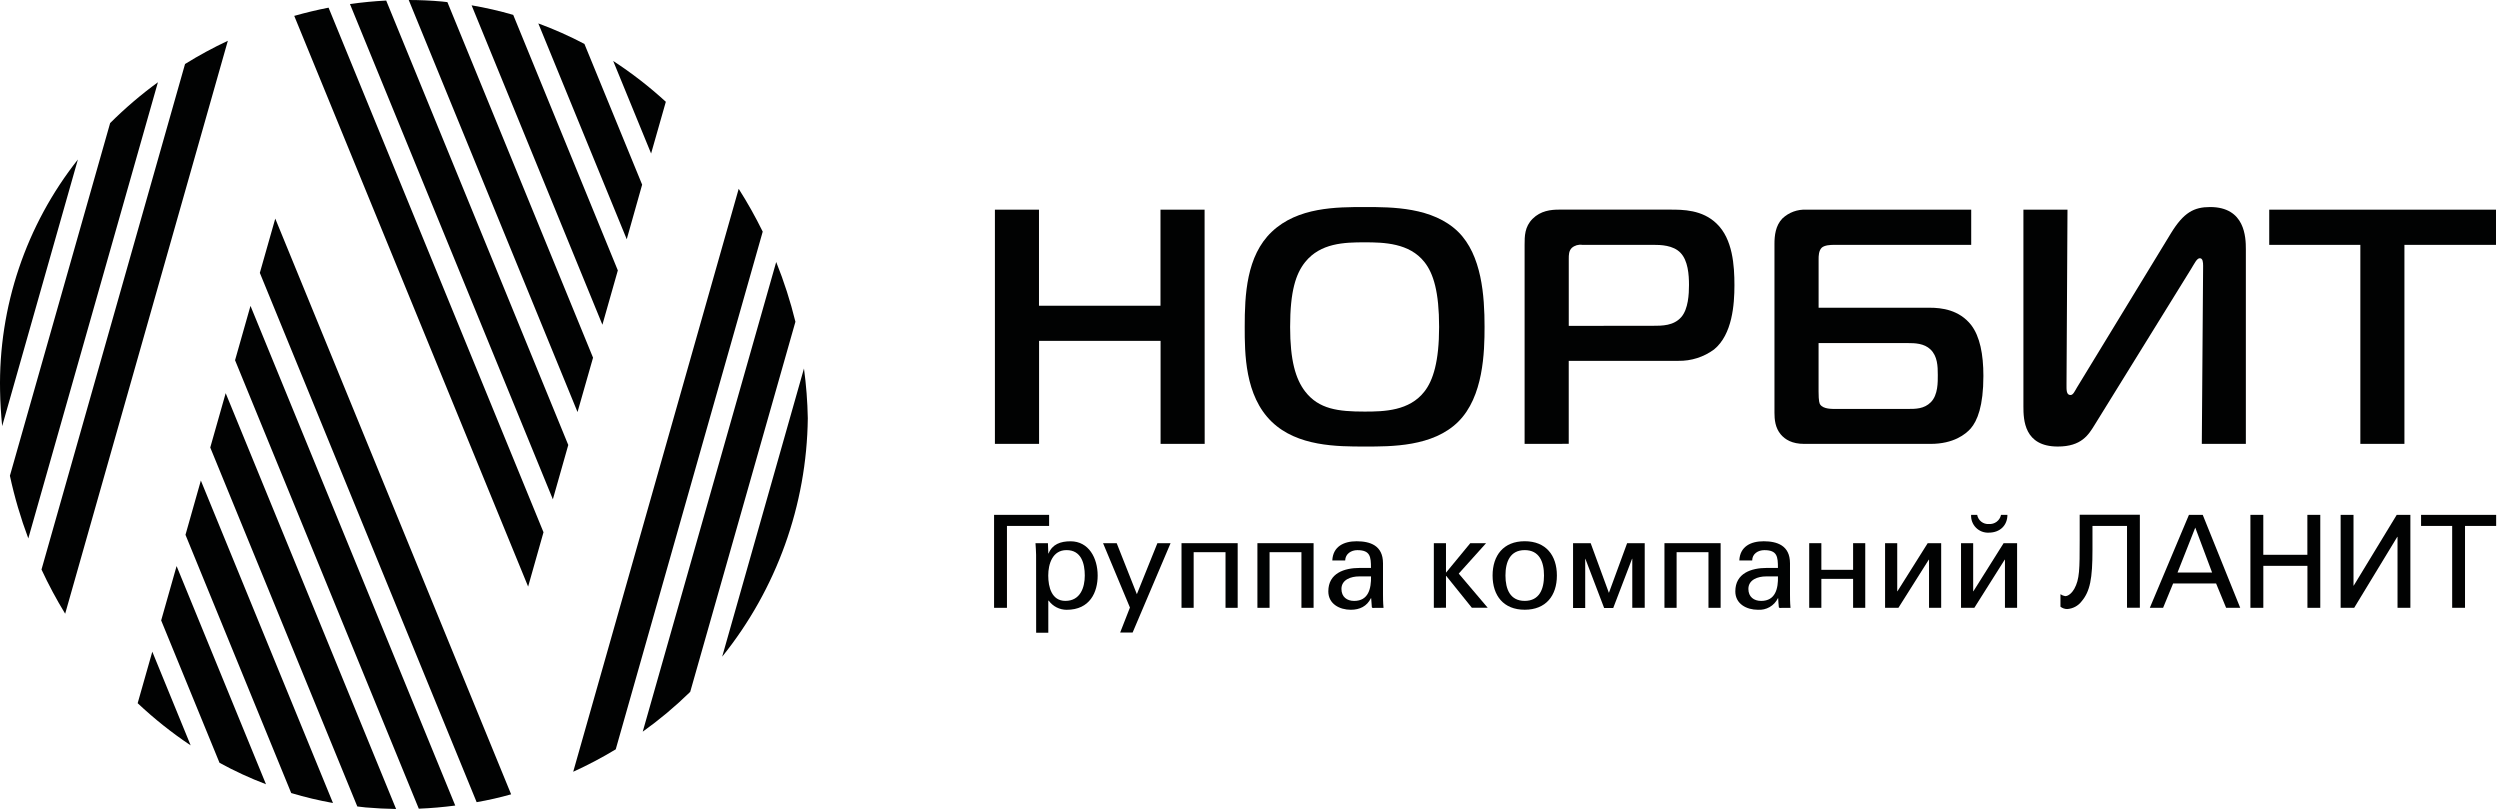 <?xml version="1.0" encoding="UTF-8"?> <svg xmlns="http://www.w3.org/2000/svg" width="445" height="144" viewBox="0 0 445 144" fill="none"><g clip-path="url(#clip0_3459_418)"><path d="M176.945 108.192V91.644H186.742V93.615H179.238V108.192H176.945Z" fill="#010202"></path><path d="M184.425 98.754C184.425 98.061 184.354 97.374 184.316 96.686H186.533L186.598 98.516H186.647C187.306 96.892 188.75 96.35 190.556 96.35C193.8 96.35 195.384 99.334 195.384 102.453C195.384 105.409 194.016 108.544 189.869 108.544C189.247 108.544 188.633 108.397 188.077 108.115C187.522 107.833 187.041 107.423 186.674 106.92H186.598V112.627H184.435L184.425 98.754ZM189.831 97.92C187.366 97.92 186.587 100.357 186.587 102.442C186.587 104.526 187.214 106.958 189.637 106.958C192.286 106.958 193.092 104.597 193.092 102.442C193.092 100.287 192.464 97.92 189.848 97.92H189.831Z" fill="#010202"></path><path d="M201.605 112.595H199.388L201.129 108.144L196.344 96.686H198.771L202.362 105.767L206.017 96.686H208.363L201.605 112.595Z" fill="#010202"></path><path d="M212.471 108.192H210.309V96.686H220.306V108.192H218.143V98.289H212.471V108.192Z" fill="#010202"></path><path d="M225.983 108.192H223.82V96.686H233.818V108.192H231.655V98.289H225.983V108.192Z" fill="#010202"></path><path d="M244.033 101.093C244.033 99.101 243.914 97.926 241.605 97.926C240.524 97.926 239.475 98.57 239.442 99.761H237.15C237.269 97.244 239.237 96.345 241.475 96.345C243.838 96.345 246.174 97.059 246.174 100.265V105.772C246.174 106.275 246.174 107.234 246.266 108.198H244.795C244.595 108.198 244.2 108.311 244.184 108.041C244.135 107.499 244.092 107.006 244.07 106.481H244.022C243.308 107.921 242.032 108.539 240.448 108.539C238.458 108.539 236.441 107.51 236.441 105.263C236.441 102.014 239.307 101.093 242.032 101.093H244.033ZM241.87 102.604C240.54 102.604 238.777 103.146 238.777 104.83C238.777 106.254 239.761 106.963 241.037 106.963C243.605 106.963 244.081 104.738 244.043 102.604H241.87Z" fill="#010202"></path><path d="M255.223 108.192V96.686H257.385V101.938L261.711 96.686H264.522L259.656 102.101L264.809 108.176H261.987L257.434 102.518H257.385V108.176L255.223 108.192Z" fill="#010202"></path><path d="M277.126 102.442C277.126 106.016 275.179 108.533 271.4 108.533C267.621 108.533 265.68 106.016 265.68 102.442C265.68 98.868 267.621 96.339 271.4 96.339C275.179 96.339 277.126 98.863 277.126 102.442ZM271.4 106.958C273.99 106.958 274.833 104.895 274.833 102.442C274.833 99.989 273.99 97.921 271.4 97.921C268.81 97.921 267.972 99.989 267.972 102.442C267.972 104.895 268.816 106.958 271.4 106.958Z" fill="#010202"></path><path d="M290.547 108.192V99.469H290.504L287.157 108.219H285.535L282.199 99.469H282.167V108.219H280.004V96.686H283.14L286.384 105.534L289.628 96.686H292.759V108.192H290.547Z" fill="#010202"></path><path d="M298.436 108.192H296.273V96.686H306.271V108.192H304.108V98.289H298.436V108.192Z" fill="#010202"></path><path d="M316.472 101.093C316.472 99.101 316.364 97.926 314.056 97.926C312.947 97.926 311.893 98.57 311.893 99.761H309.6C309.714 97.244 311.687 96.345 313.926 96.345C316.283 96.345 318.619 97.059 318.619 100.265V105.772C318.619 106.275 318.619 107.234 318.711 108.198H317.24C317.04 108.198 316.646 108.311 316.629 108.041C316.581 107.499 316.532 107.006 316.516 106.481H316.472C316.149 107.141 315.637 107.689 315.002 108.055C314.366 108.422 313.636 108.59 312.904 108.539C310.903 108.539 308.887 107.51 308.887 105.263C308.887 102.014 311.758 101.093 314.477 101.093H316.472ZM314.31 102.604C312.974 102.604 311.212 103.146 311.212 104.83C311.212 106.254 312.201 106.963 313.488 106.963C316.045 106.963 316.532 104.738 316.478 102.604H314.31Z" fill="#010202"></path><path d="M324.202 108.192H322.039V96.686H324.202V101.429H329.852V96.686H332.015V108.192H329.852V103.038H324.202V108.192Z" fill="#010202"></path><path d="M335.543 108.192V96.686H337.706V105.241H337.749L343.129 96.686H345.529V108.192H343.367V99.621H343.323L337.917 108.192H335.543Z" fill="#010202"></path><path d="M349.062 108.192V96.686H351.225V105.241H351.268L356.643 96.686H359.043V108.192H356.881V99.62H356.838L351.431 108.192H349.062ZM354.021 93.274C354.517 93.313 355.009 93.169 355.407 92.87C355.805 92.571 356.081 92.137 356.183 91.65H357.319C357.319 93.464 356.054 94.812 353.988 94.812C353.57 94.832 353.151 94.763 352.761 94.611C352.37 94.458 352.016 94.226 351.721 93.928C351.426 93.63 351.197 93.273 351.048 92.88C350.899 92.488 350.834 92.069 350.858 91.65H351.939C352.023 92.131 352.283 92.563 352.668 92.863C353.052 93.163 353.534 93.31 354.021 93.274Z" fill="#010202"></path><path d="M370.514 107.05C370.209 107.448 369.821 107.776 369.378 108.01C368.935 108.245 368.446 108.381 367.946 108.409C367.516 108.404 367.1 108.257 366.762 107.992V105.772C367.016 105.944 367.303 106.06 367.605 106.113C368.265 106.113 368.908 105.382 369.227 104.808C370.168 103.113 370.184 101.348 370.184 96.209V91.628H380.895V108.176H378.608V93.616H372.46V97.899C372.46 102.951 372.044 105.257 370.514 107.05Z" fill="#010202"></path><path d="M382.668 108.192L389.632 91.644H392.087L398.759 108.192H396.25L394.466 103.86H386.815L385.031 108.192H382.668ZM387.599 101.911H393.752L390.757 93.913L387.599 101.911Z" fill="#010202"></path><path d="M400.574 108.192V91.644H402.867V98.754H410.712V91.644H413.01V108.192H410.723V100.72H402.872V108.192H400.574Z" fill="#010202"></path><path d="M416.633 108.192V91.644H418.925V104.25H418.958L426.619 91.644H429.047V108.192H426.76V95.565H426.711L419.044 108.192H416.633Z" fill="#010202"></path><path d="M436.486 93.615H430.949V91.644H444.315V93.615H438.773V108.192H436.486V93.615Z" fill="#010202"></path><path d="M214.433 79.012H206.583V60.672H184.955V79.012H177.094V37.318H184.939V54.418H206.566V37.324H214.417L214.433 79.012Z" fill="#010202"></path><path d="M259.552 41.261C263.77 45.425 264.251 52.691 264.251 58.171C264.251 62.638 264.067 70.625 259.552 75.081C255.038 79.537 247.657 79.483 242.959 79.483C238.028 79.483 230.95 79.483 226.376 75.081C221.559 70.435 221.559 62.871 221.559 58.171C221.559 52.513 221.856 45.544 226.376 41.261C231.01 36.853 237.909 36.853 242.959 36.853C247.776 36.853 255.032 36.853 259.552 41.261ZM232.318 69.688C234.762 72.845 238.206 73.262 242.905 73.262C246.408 73.262 250.874 73.143 253.551 69.688C255.092 67.722 256.162 64.333 256.162 58.198C256.162 51.949 255.151 48.668 253.551 46.648C250.874 43.253 246.354 43.134 242.905 43.134C239.277 43.134 235.054 43.253 232.318 46.648C230.653 48.728 229.642 51.825 229.642 58.198C229.642 64.127 230.604 67.463 232.318 69.688Z" fill="#010202"></path><path d="M271.379 79.012V43.583C271.379 42.035 271.379 40.367 272.812 38.937C274.245 37.508 276.056 37.313 277.51 37.313H297.305C299.516 37.313 303.02 37.313 305.577 39.82C308.426 42.56 308.729 47.265 308.729 50.774C308.729 54.169 308.367 59.53 305.101 62.205C303.259 63.559 301.023 64.271 298.737 64.23H279.235V79.001L271.379 79.012ZM294.152 57.992C295.883 57.992 297.905 57.992 299.267 56.443C300.516 55.014 300.641 52.334 300.641 50.731C300.641 48.879 300.462 46.399 299.143 45.013C297.824 43.627 295.585 43.583 294.277 43.583H281.625C281.297 43.535 280.962 43.559 280.644 43.652C280.326 43.746 280.031 43.907 279.781 44.125C279.24 44.666 279.24 45.376 279.24 46.09V58.003L294.152 57.992Z" fill="#010202"></path><path d="M350.875 43.584H326.501C325.734 43.584 324.836 43.643 324.306 44.055C323.712 44.596 323.712 45.609 323.712 46.145V54.776H343.506C345.593 54.776 348.74 55.133 350.881 57.873C352.422 59.898 353.044 63.055 353.044 66.921C353.044 72.282 351.962 74.908 350.783 76.272C349.891 77.28 347.756 79.012 343.652 79.012H321.143C318.981 79.012 317.759 78.238 316.991 77.344C315.974 76.153 315.855 74.637 315.855 73.473V43.405C315.855 41.975 316.028 40.156 317.277 38.878C317.841 38.347 318.506 37.935 319.233 37.668C319.96 37.401 320.733 37.284 321.506 37.324H350.875V43.584ZM323.706 69.688C323.706 71.475 323.879 71.854 323.998 72.011C324.593 72.845 326.08 72.791 326.977 72.791H339.586C341.003 72.791 342.489 72.791 343.684 71.6C344.993 70.284 344.928 67.961 344.928 66.726C344.928 65.183 344.874 63.396 343.625 62.2C342.489 61.117 340.889 61.068 339.586 61.068H323.706V69.688Z" fill="#010202"></path><path d="M391.922 79.012L392.155 47.336C392.155 46.675 392.101 45.966 391.565 45.966C391.03 45.966 390.614 46.914 390.019 47.867L372.89 75.558C371.76 77.399 370.517 79.483 366.288 79.483C360.287 79.483 360.168 74.724 360.168 72.341V37.324H368.013L367.84 68.405C367.84 69.363 367.781 70.316 368.559 70.316C369.024 70.316 369.322 69.602 369.679 69.006L386.44 41.499C388.705 37.806 390.543 36.853 393.398 36.853C399.638 36.853 399.762 42.268 399.762 44.358V79.012H391.922Z" fill="#010202"></path><path d="M420.142 79.012V43.583H403.922V37.324H444.289V43.583H427.988V79.012H420.142Z" fill="#010202"></path><path d="M109.974 48.132L91.353 2.648C88.918 1.939 86.445 1.372 83.945 0.948L107.227 57.803L109.974 48.132Z" fill="#010202"></path><path d="M114.301 32.868L104.028 7.819C101.376 6.422 98.634 5.202 95.82 4.169L111.56 42.587L114.301 32.868Z" fill="#010202"></path><path d="M109.148 10.851L115.896 27.323L118.518 18.118C115.6 15.442 112.466 13.012 109.148 10.851Z" fill="#010202"></path><path d="M105.562 63.667L79.637 0.379C79.323 0.341 79.015 0.298 78.701 0.271C76.728 0.092 74.749 0.005 72.754 0L102.8 73.343L105.562 63.667Z" fill="#010202"></path><path d="M62.293 0.72L98.41 88.878L101.152 79.207L68.743 0.098C66.586 0.211 64.429 0.417 62.293 0.72Z" fill="#010202"></path><path d="M96.743 94.742L58.485 1.365C56.43 1.765 54.394 2.253 52.375 2.827L94.007 104.413L96.743 94.742Z" fill="#010202"></path><path d="M143.789 74.458C143.733 71.493 143.506 68.533 143.107 65.594L128.547 116.888C138.235 104.857 143.603 89.913 143.789 74.458Z" fill="#010202"></path><path d="M114.406 130.236C117.4 128.095 120.225 125.727 122.857 123.153L141.586 57.272C140.697 53.649 139.554 50.093 138.164 46.632L114.406 130.236Z" fill="#010202"></path><path d="M102.031 137.372C104.631 136.192 107.158 134.86 109.601 133.382L135.764 41.233C134.48 38.615 133.053 36.07 131.488 33.609L102.031 137.372Z" fill="#010202"></path><path d="M40.557 7.256C37.942 8.487 35.398 9.866 32.939 11.387L7.387 101.375C8.642 104.075 10.049 106.701 11.599 109.243L40.557 7.256Z" fill="#010202"></path><path d="M28.109 14.642C25.092 16.841 22.248 19.271 19.604 21.908L1.762 84.687C2.582 88.478 3.677 92.204 5.038 95.836L28.109 14.642Z" fill="#010202"></path><path d="M0.012 69.531C0.044 71.648 0.18 73.754 0.385 75.85L13.864 28.39C4.622 40.079 -0.275 54.623 0.012 69.531Z" fill="#010202"></path><path d="M31.434 100.763L28.688 110.434L31.434 100.763Z" fill="#010202"></path><path d="M33.016 95.197L51.837 141.163C54.279 141.895 56.761 142.487 59.271 142.934L35.752 85.537L33.016 95.197Z" fill="#010202"></path><path d="M33.939 132.678L27.11 116L24.504 125.168C27.434 127.93 30.59 130.442 33.939 132.678Z" fill="#010202"></path><path d="M31.434 100.758L28.688 110.434L39.074 135.78C41.742 137.239 44.506 138.515 47.346 139.598L31.434 100.758Z" fill="#010202"></path><path d="M37.426 79.657L63.6 143.551C64.103 143.605 64.595 143.681 65.098 143.724C66.9 143.879 68.702 143.971 70.505 144L40.172 69.981L37.426 79.657Z" fill="#010202"></path><path d="M81.034 143.388L44.587 54.445L41.84 64.121L74.546 143.946C76.708 143.859 78.871 143.673 81.034 143.388Z" fill="#010202"></path><path d="M46.25 48.571L84.844 142.787C86.913 142.426 88.958 141.961 90.981 141.39L48.997 38.911L46.25 48.571Z" fill="#010202"></path></g><defs><clipPath id="clip0_3459_418"><rect width="444.316" height="144" fill="white"></rect></clipPath></defs></svg> 